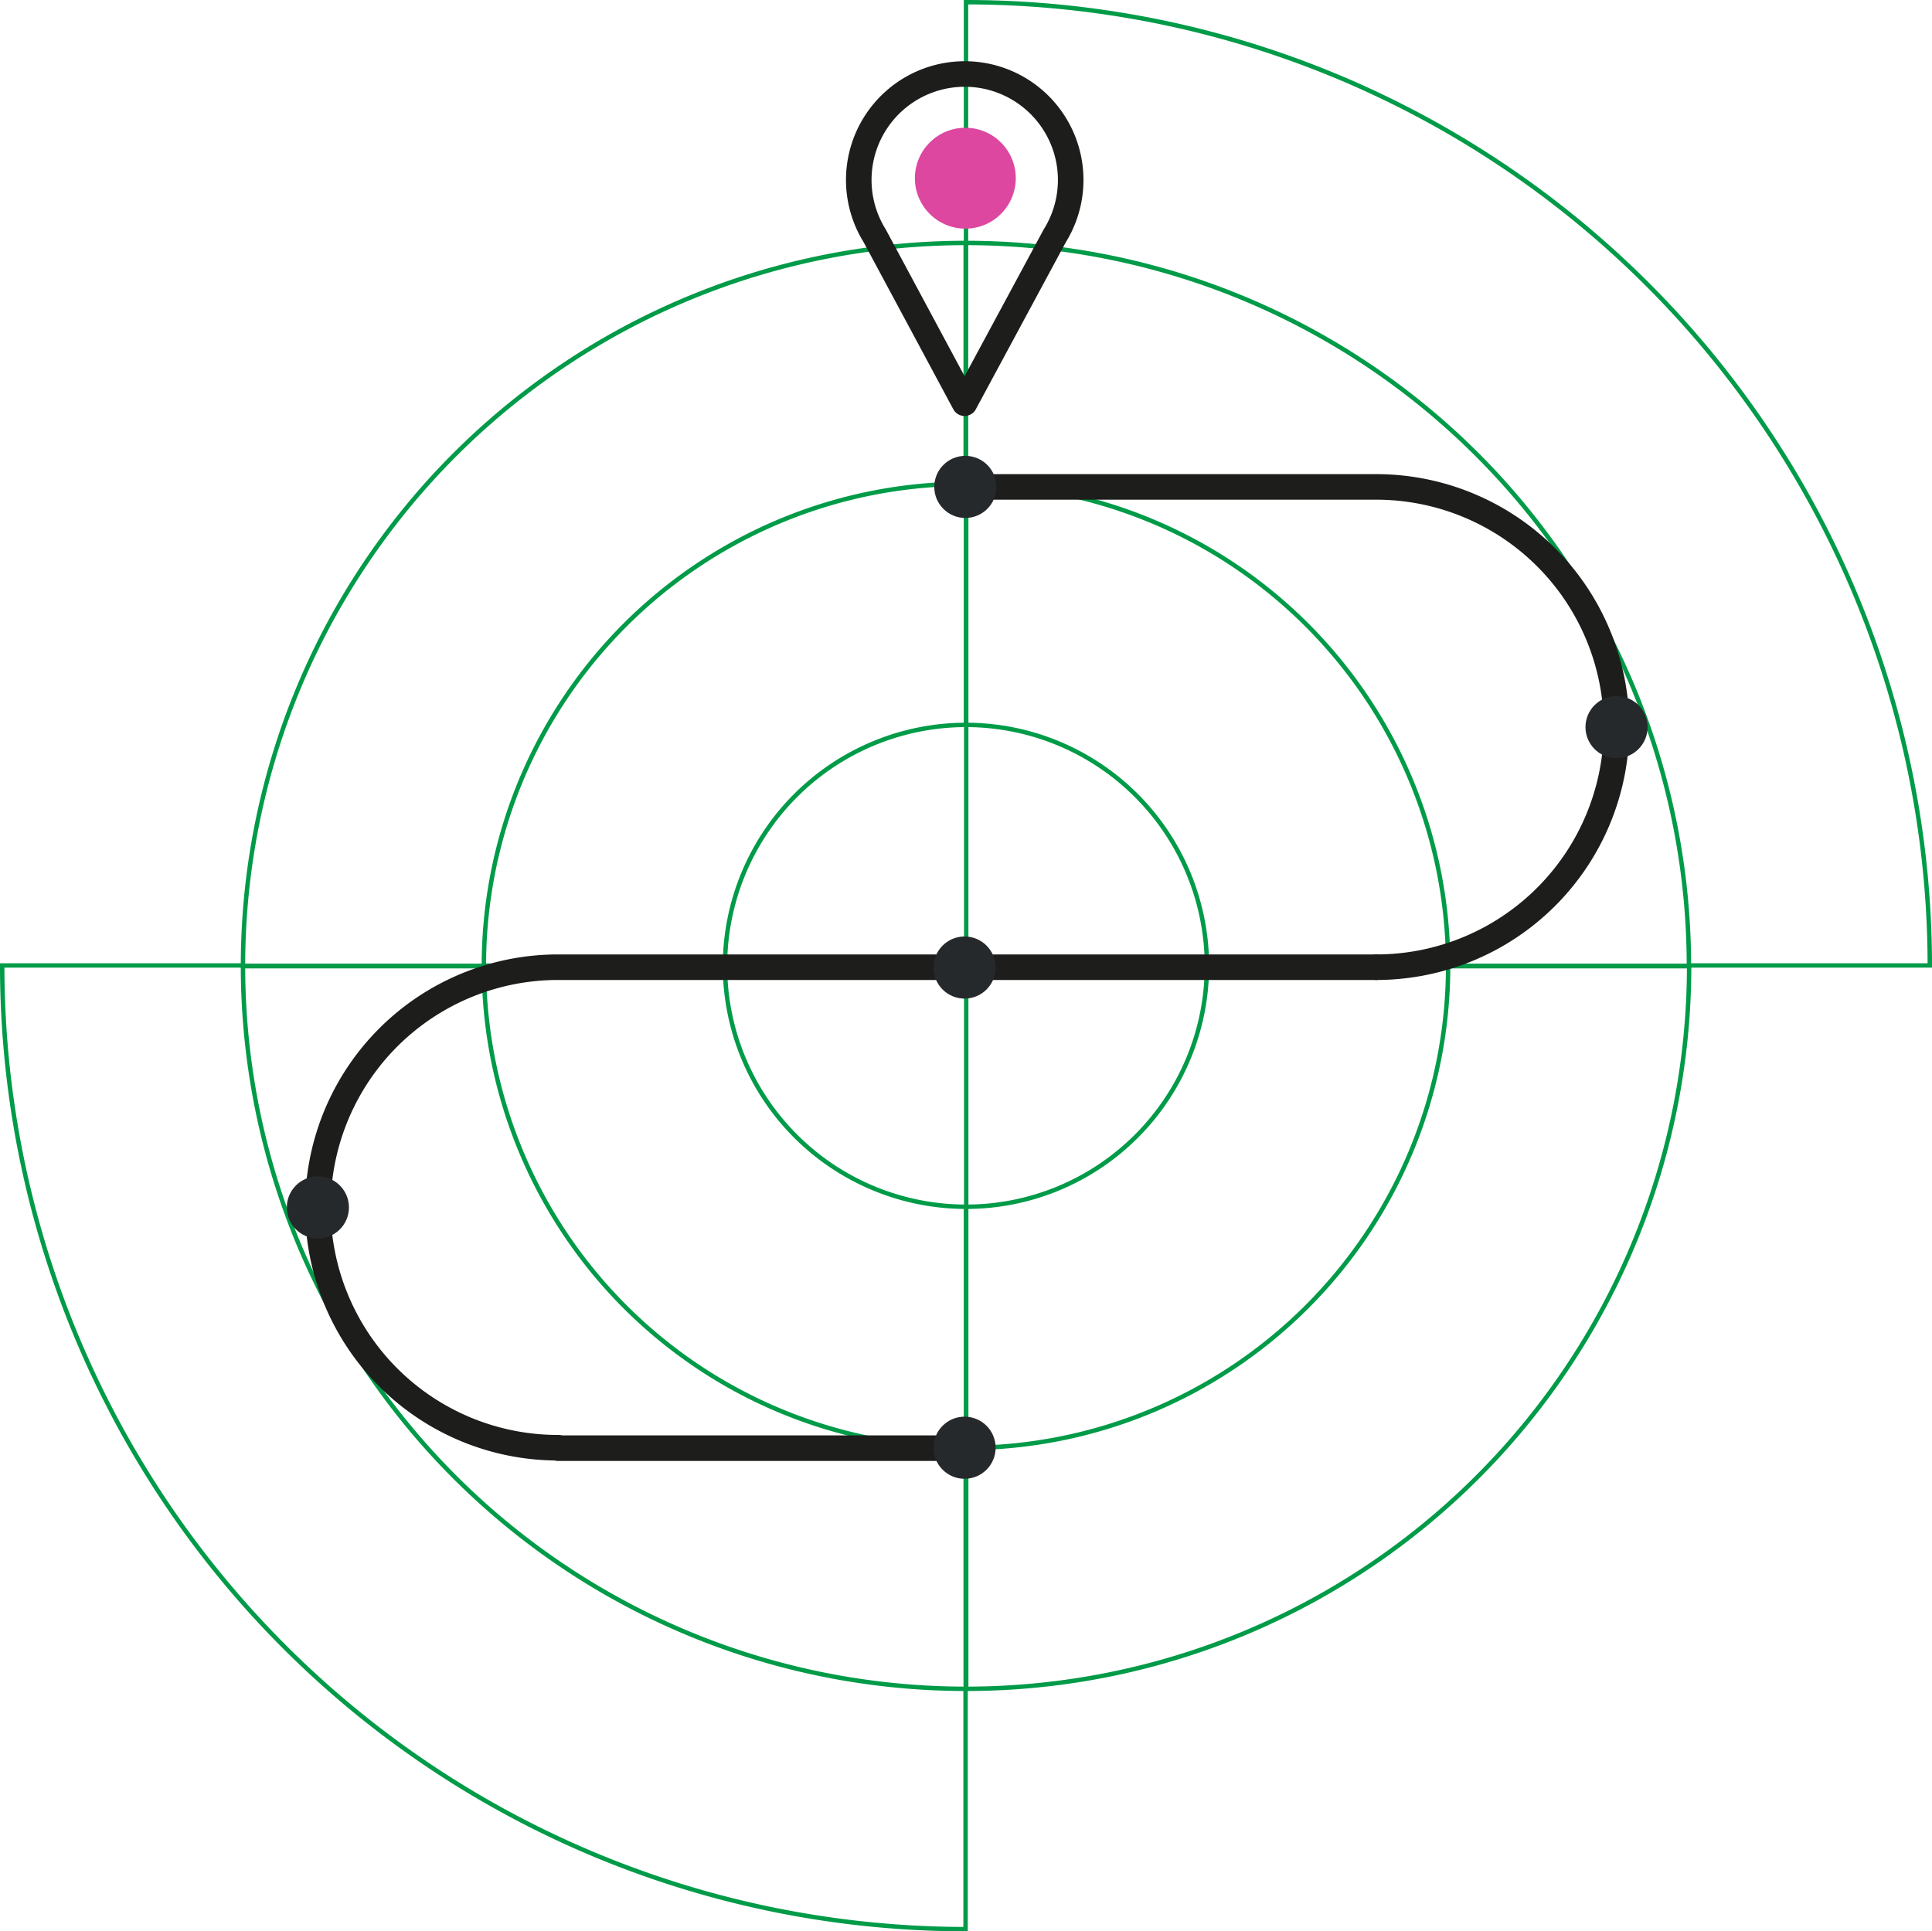 <?xml version="1.0" encoding="UTF-8"?> <svg xmlns="http://www.w3.org/2000/svg" viewBox="0 0 175.4 175.36"> <defs> <style>.cls-1,.cls-2,.cls-3{fill:none;}.cls-1{stroke:#009b48;}.cls-1,.cls-2{stroke-miterlimit:10;stroke-width:0.4px;}.cls-2{stroke:#2aed75;}.cls-3{stroke:#1d1d1b;stroke-linecap:round;stroke-linejoin:round;stroke-width:2.32px;}.cls-4{fill:#26292b;}.cls-5{fill:#dd47a0;}</style> </defs> <title>блок-5-иконка-2</title> <g id="Слой_2" data-name="Слой 2"> <g id="Слой_1-2" data-name="Слой 1"> <g id="Слой_1-2-2" data-name="Слой 1-2"> <path class="cls-1" d="M22.06,87.73v-.07H.2a87.5,87.5,0,0,0,87.46,87.5V153.33"></path> <path class="cls-1" d="M153.33,87.66H175.2A87.5,87.5,0,0,0,87.7.2h0V22.06h0"></path> <path class="cls-1" d="M131.47,87.7h21.86A65.64,65.64,0,0,0,87.7,22.06h0V43.93h0"></path> <path class="cls-1" d="M87.67,43.93V22.06A65.64,65.64,0,0,0,22.06,87.7H43.93"></path> <path class="cls-1" d="M43.93,87.73H22.06a65.64,65.64,0,0,0,65.61,65.61V131.47"></path> <path class="cls-1" d="M87.72,131.47h0v21.87h0a65.63,65.63,0,0,0,65.63-65.61H131.47"></path> <path class="cls-1" d="M65.82,87.7h0A21.89,21.89,0,0,1,87.7,65.82h0V43.93h0A43.76,43.76,0,0,0,43.93,87.68v0H65.82Z"></path> <path class="cls-1" d="M109.57,87.72a21.86,21.86,0,0,1-21.85,21.85v21.9a43.77,43.77,0,0,0,43.75-43.75Z"></path> <path class="cls-1" d="M87.72,43.93V65.82a21.88,21.88,0,0,1,21.85,21.87h21.9A43.77,43.77,0,0,0,87.72,43.93Z"></path> <path class="cls-1" d="M87.71,109.57h0A21.89,21.89,0,0,1,65.82,87.72H43.93A43.76,43.76,0,0,0,87.7,131.47h0v-21.9Z"></path> <line class="cls-2" x1="65.82" y1="87.72" x2="109.57" y2="87.72"></line> <line class="cls-1" x1="87.72" y1="65.82" x2="87.72" y2="109.57"></line> <path class="cls-3" d="M50.67,131.49H87.74"></path> <path class="cls-3" d="M50.67,131.45a21.8,21.8,0,0,1-21.81-21.81h0A21.8,21.8,0,0,1,50.65,87.82h74.29"></path> <path class="cls-3" d="M87.57,44.21h37.37A21.82,21.82,0,0,1,146.76,66h0a21.82,21.82,0,0,1-21.82,21.82"></path> <circle class="cls-4" cx="87.64" cy="44.21" r="2.82"></circle> <circle class="cls-4" cx="87.64" cy="16.18" r="2.82"></circle> <circle class="cls-4" cx="28.86" cy="109.63" r="2.82"></circle> <circle class="cls-4" cx="146.76" cy="66.02" r="2.82"></circle> <circle class="cls-4" cx="87.57" cy="87.85" r="2.82"></circle> <circle class="cls-4" cx="87.57" cy="131.45" r="2.82"></circle> <path class="cls-3" d="M95.76,21.41a9.62,9.62,0,1,0-16.35,0l8.16,15.2Z"></path> </g> <circle class="cls-5" cx="87.64" cy="16.18" r="4.58"></circle> </g> </g> </svg> 